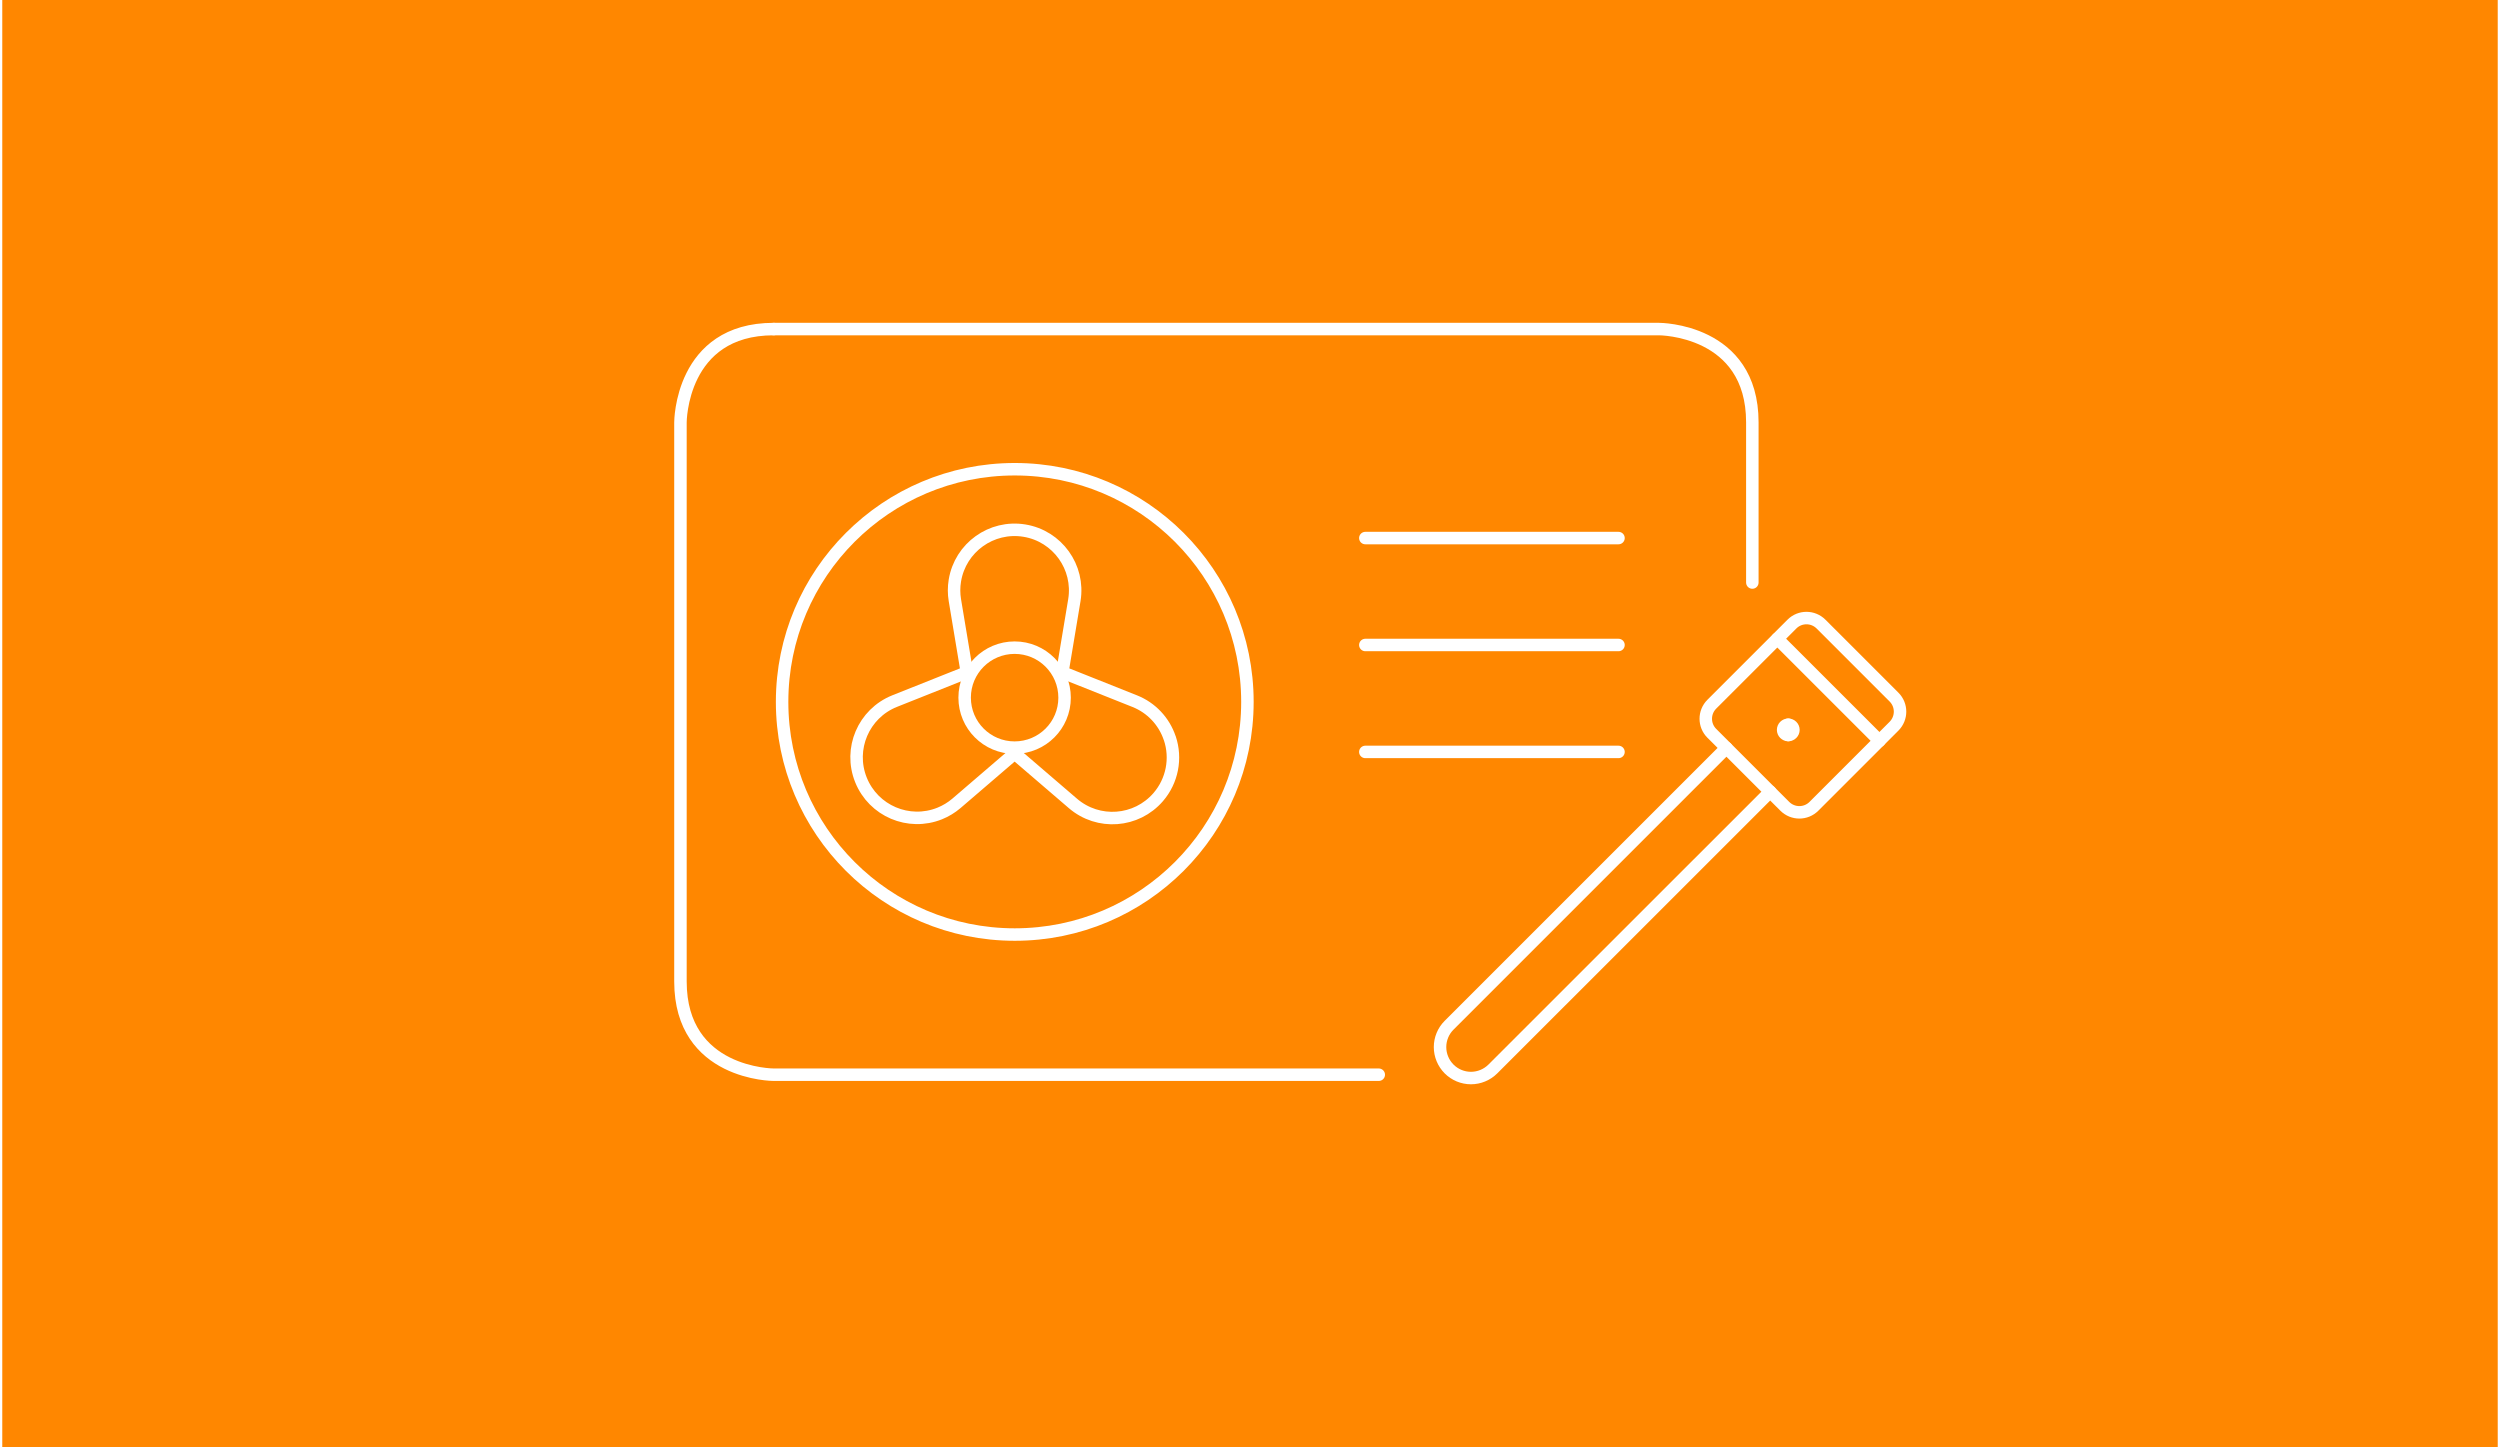 <svg xmlns="http://www.w3.org/2000/svg" id="Ebene_1" width="380" height="220" viewBox="0.0 13.0 600.0 348.0">
  <defs>
    <style>
      .cls-1 {
        fill: #ff8700;
      }

      .cls-2 {
        fill: none;
        stroke: #fff;
        stroke-linecap: round;
        stroke-linejoin: round;
        stroke-width: 3px;
      }
    </style>
  </defs>
  <rect class="cls-1" y="0" width="600" height="374" />
  <g>
    <g>
      <path class="cls-2" d="M330.96,271.4h-145.49s-22.41,0-22.41-22.41V114.53s0-22.41,22.41-22.41" />
      <path class="cls-2" d="M185.47,92.12h212.9s22.41,0,22.41,22.41v38.53" />
      <path class="cls-2" d="M187.5,181.76c0,30.89,25.04,55.94,55.94,55.94s55.94-25.04,55.94-55.94-25.04-55.94-55.94-55.94-55.94,25.04-55.94,55.94Z" />
      <path class="cls-2" d="M280.7,190.48c-1.36-4.06-4.44-7.32-8.42-8.9l-17.4-6.93,2.89-17.35c1.3-7.93-4.08-15.42-12.01-16.72-7.93-1.3-15.42,4.08-16.72,12.01-.26,1.56-.26,3.15,0,4.71l2.89,17.35-17.4,6.93c-7.46,3-11.07,11.48-8.07,18.94,3,7.46,11.48,11.07,18.94,8.07,1.46-.59,2.81-1.41,4.01-2.43l14-12.02,14,12.02c6.09,5.25,15.28,4.57,20.53-1.52,3.36-3.9,4.41-9.29,2.77-14.16Z" />
      <path class="cls-2" d="M231.39,180.74c0,6.64,5.37,12.02,12.01,12.02,6.64,0,12.02-5.37,12.02-12.01h0c0-6.65-5.38-12.03-12.01-12.03-6.64,0-12.02,5.38-12.02,12.01h0" />
    </g>
    <line class="cls-2" x1="327.73" y1="142.37" x2="388.6" y2="142.37" />
    <line class="cls-2" x1="327.73" y1="168.08" x2="388.6" y2="168.08" />
    <line class="cls-2" x1="327.73" y1="193.79" x2="388.6" y2="193.79" />
  </g>
  <path class="cls-2" d="M430.29,163.06l-19.25,19.25c-1.94,1.94-1.94,5.08,0,7.01l17.54,17.54c1.94,1.94,5.08,1.94,7.01,0l19.25-19.25c1.94-1.94,1.94-5.08,0-7.01l-17.54-17.54c-1.94-1.94-5.08-1.94-7.01,0Z" />
  <path class="cls-2" d="M426.79,166.58l24.55,24.54" />
  <path class="cls-2" d="M425.08,203.35l-66.69,66.67c-1.4,1.39-3.29,2.18-5.26,2.18s-3.86-.78-5.26-2.18c-1.39-1.4-2.18-3.29-2.18-5.26s.78-3.86,2.18-5.26l66.67-66.67" />
  <g>
    <path class="cls-2" d="M429.42,189.73c-.68,0-1.24-.56-1.24-1.24s.55-1.24,1.24-1.24" />
    <path class="cls-2" d="M429.42,189.73c.68,0,1.24-.56,1.24-1.24s-.56-1.24-1.24-1.24" />
  </g>
</svg>